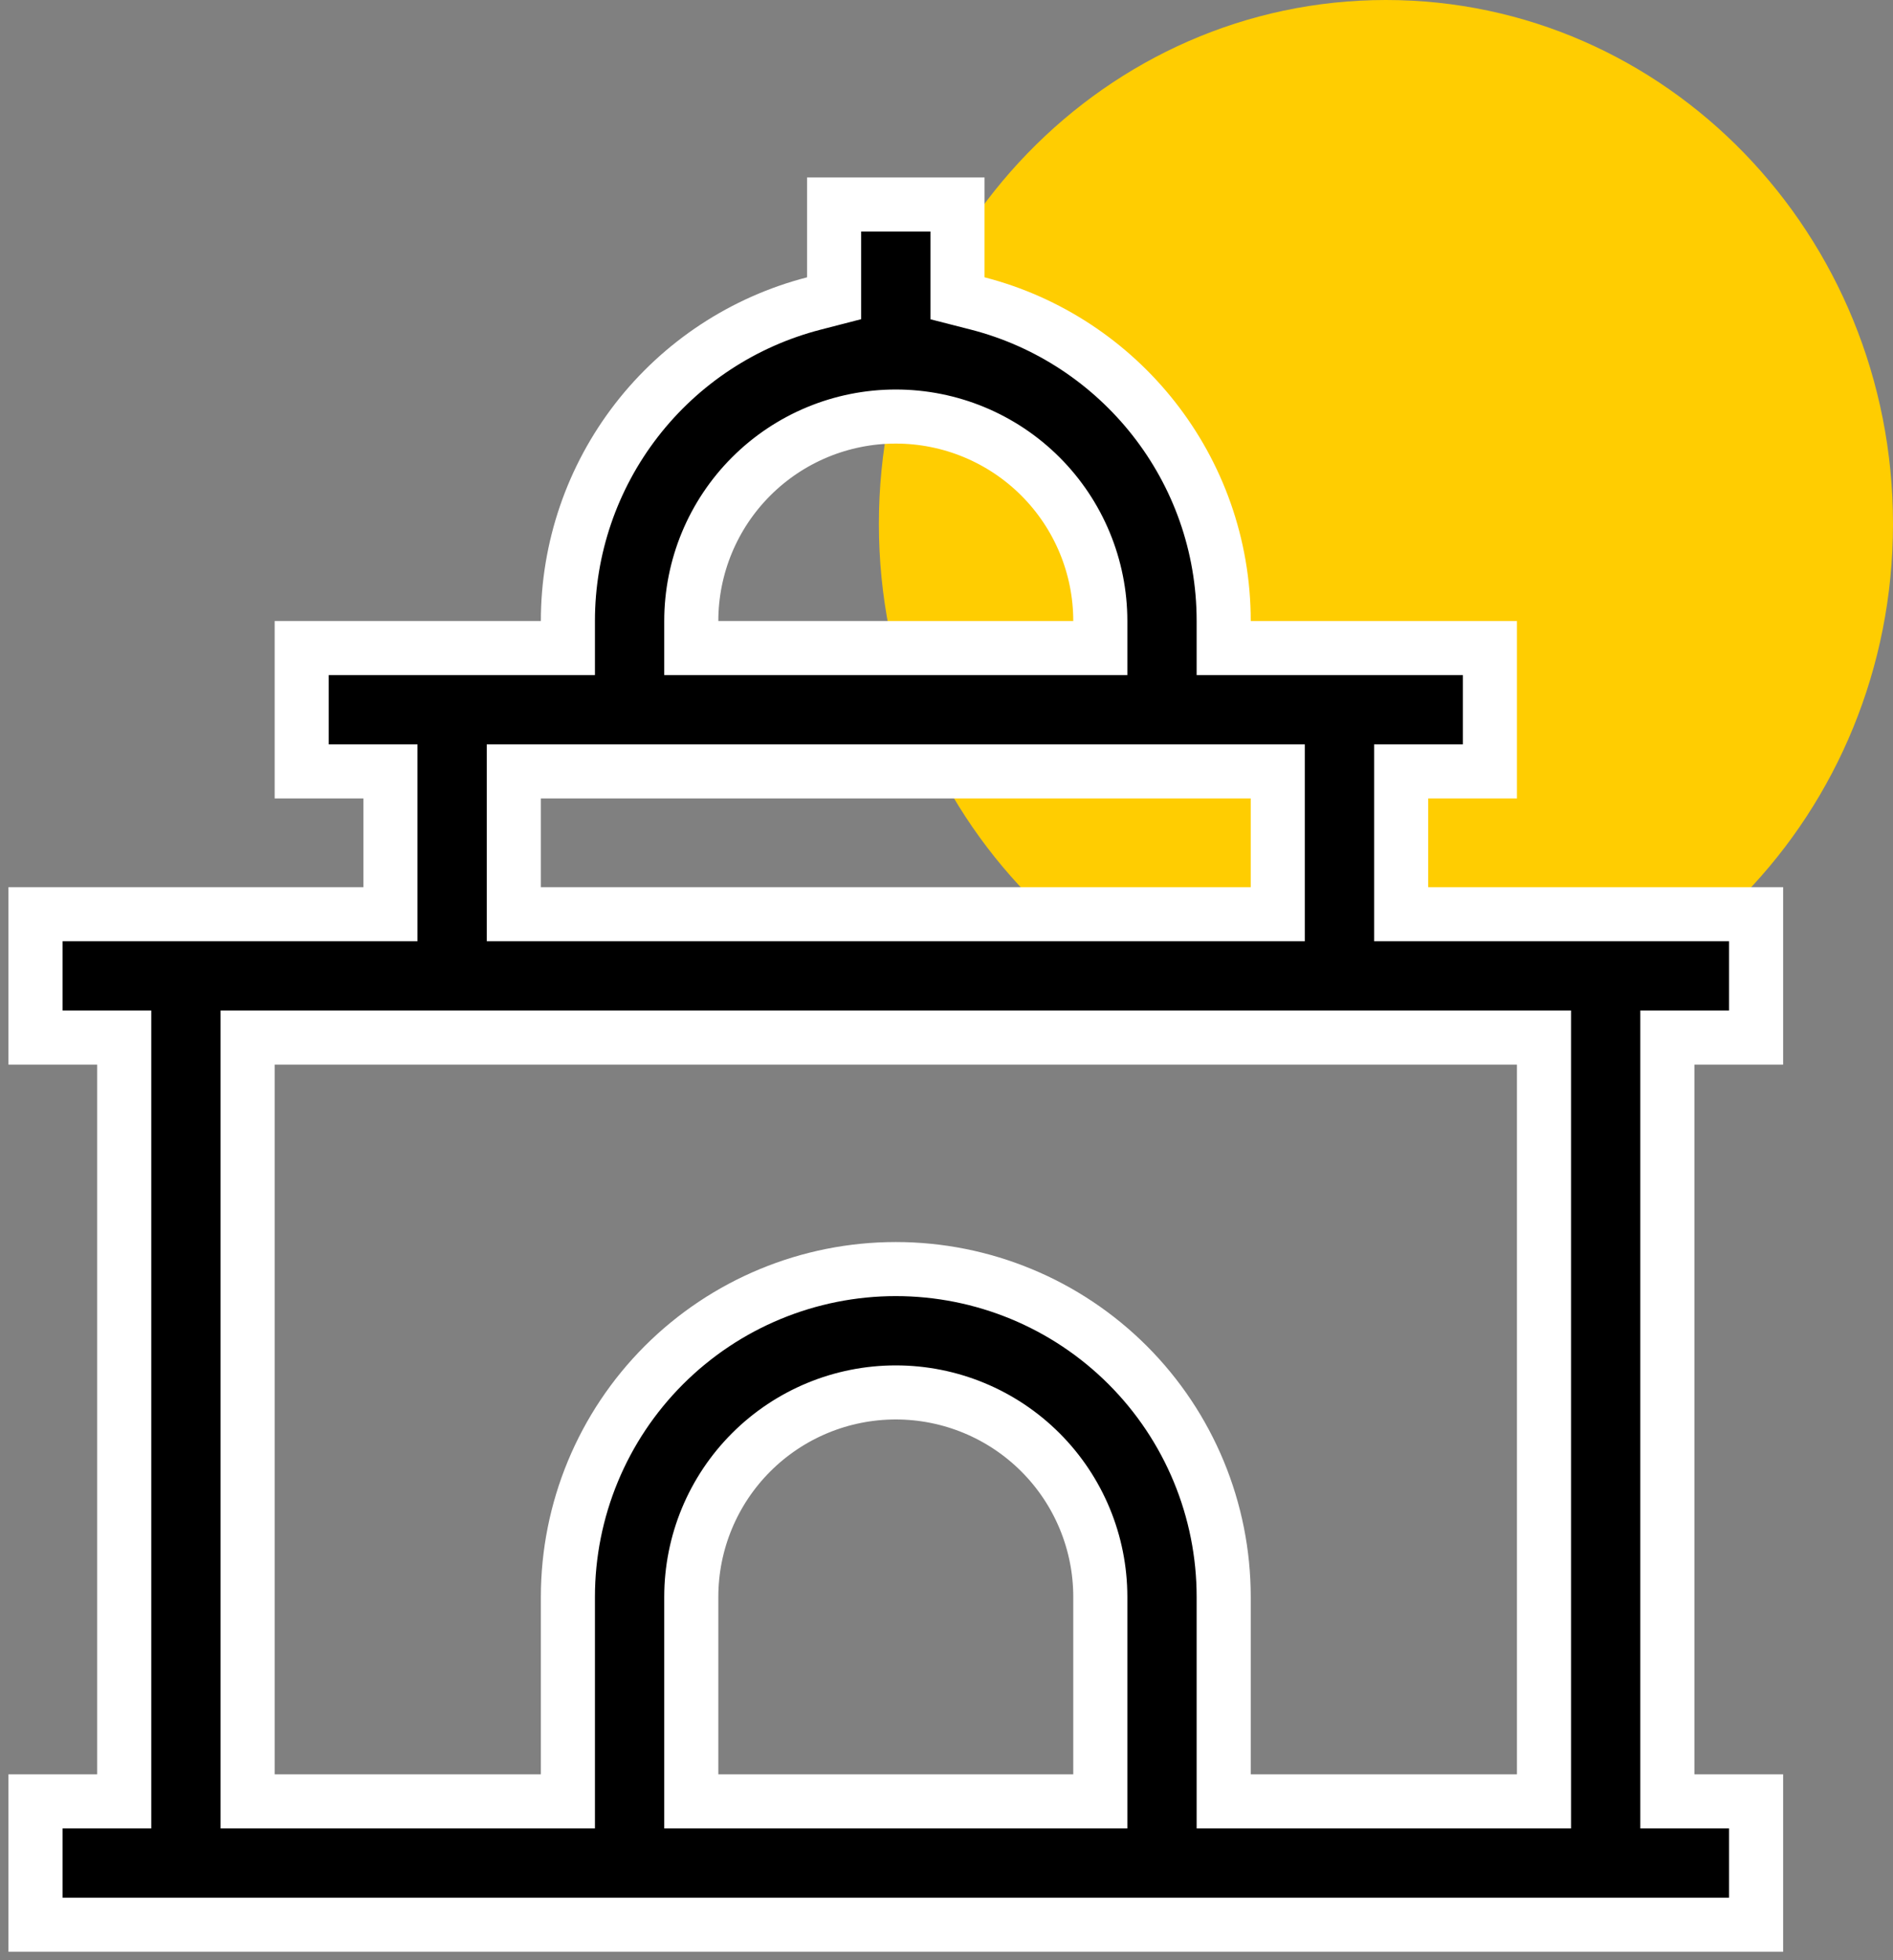 <svg width="56" height="58" viewBox="0 0 56 58" fill="none" xmlns="http://www.w3.org/2000/svg">
<rect x="0" y="0" width="56" height="58" fill="#808080" stroke="none"/>
<path d="M41 31C49.284 31 56 24.06 56 15.5C56 6.94 49.284 0 41 0C32.716 0 26 6.94 26 15.5C26 24.06 32.716 31 41 31Z" fill="#FFCD01"/>
<path d="M24.675 8.206V6.05H28.325V8.206V8.826L28.926 8.98C33.109 10.057 36.2 13.856 36.2 18.375V19.175H37H44.075V22.825H42.25H41.45V23.625V26.25V27.05H42.25H51.95V30.7H50.125H49.325V31.5V52.5V53.3H50.125H51.95V56.95H1.05V53.3H2.875H3.675V52.5V31.5V30.7H2.875H1.05V27.05H10.75H11.55V26.25V23.625V22.825H10.75H8.925V19.175H16H16.8L16.8 18.375C16.799 16.224 17.514 14.134 18.831 12.433C20.148 10.733 21.992 9.518 24.075 8.98L24.675 8.825V8.206ZM16 22.825H15.2V23.625V26.25V27.05H16H37H37.8V26.25V23.625V22.825H37H16ZM31.75 19.175H32.55V18.375C32.55 16.77 31.913 15.232 30.778 14.097C29.643 12.962 28.105 12.325 26.5 12.325C24.895 12.325 23.357 12.962 22.222 14.097C21.087 15.232 20.45 16.77 20.45 18.375V19.175H21.25H31.75ZM8.125 30.7H7.325V31.5V52.5V53.3H8.125H16H16.8V52.5V47.25C16.8 44.677 17.822 42.21 19.641 40.391C21.46 38.572 23.927 37.55 26.5 37.55C29.073 37.55 31.54 38.572 33.359 40.391C35.178 42.21 36.2 44.677 36.2 47.25V52.5V53.3H37H44.875H45.675V52.5V31.5V30.7H44.875H8.125ZM31.75 53.3H32.55V52.5V47.25C32.55 45.645 31.913 44.107 30.778 42.972C29.643 41.837 28.105 41.2 26.5 41.2C24.895 41.2 23.357 41.837 22.222 42.972C21.087 44.107 20.45 45.645 20.45 47.25V52.5V53.3H21.25H31.75Z" fill="black" stroke="white" stroke-width="1.6"/>
</svg>
